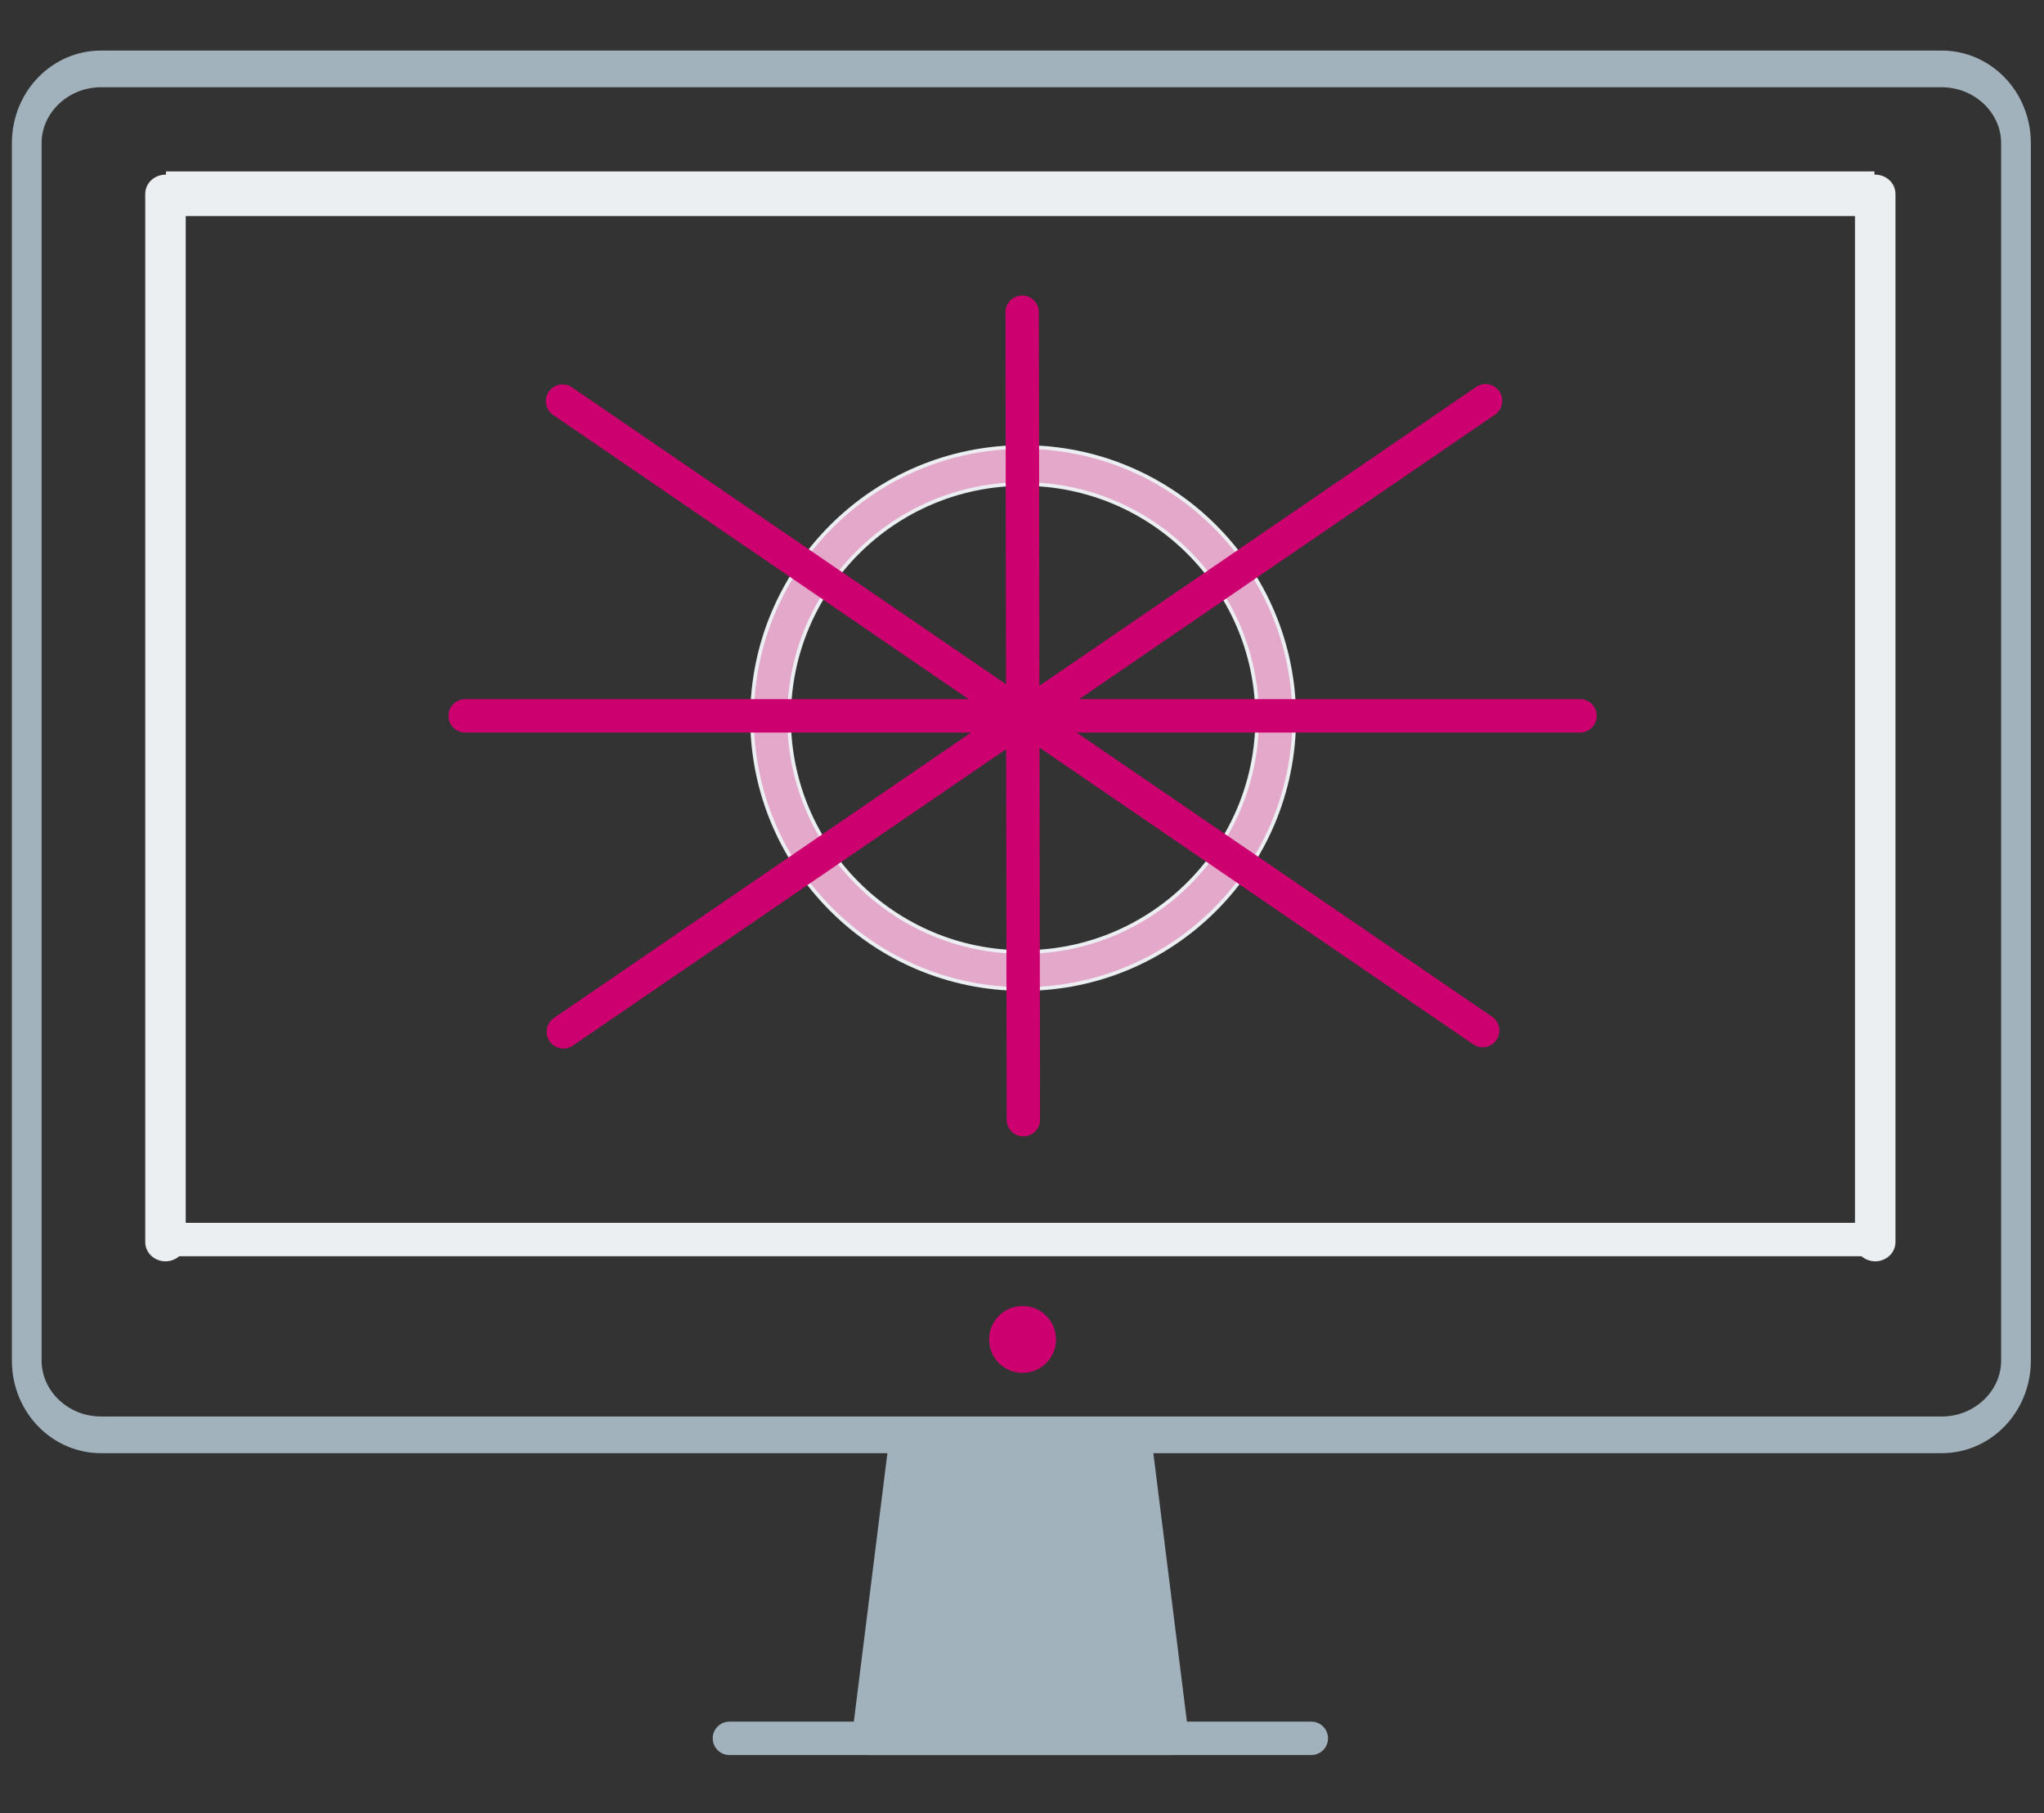 <?xml version="1.0" encoding="UTF-8" standalone="no"?>
<!DOCTYPE svg PUBLIC "-//W3C//DTD SVG 1.1//EN" "http://www.w3.org/Graphics/SVG/1.1/DTD/svg11.dtd">
<svg width="100%" height="100%" viewBox="0 0 550 488" version="1.1" xmlns="http://www.w3.org/2000/svg" xmlns:xlink="http://www.w3.org/1999/xlink" xml:space="preserve" xmlns:serif="http://www.serif.com/" style="fill-rule:evenodd;clip-rule:evenodd;">
    <rect x="0" y="0" width="550" height="488" fill="#333333" stroke="none"/>
    <rect id="Artboard1" x="0" y="0" width="549.99" height="488" style="fill:none;"/>
    <clipPath id="_clip1">
        <rect id="Artboard11" serif:id="Artboard1" x="0" y="0" width="549.99" height="488"/>
    </clipPath>
    <g clip-path="url(#_clip1)">
        <g transform="matrix(11.539,0,0,11.539,-1047.76,664.419)">
            <g>
                <g>
                    <g transform="matrix(0.589,0,0,0.589,64.89,-66.454)">
                        <circle cx="84.5" cy="43.5" r="10" style="fill:none;stroke:rgb(236,239,241);stroke-width:1.61px;"/>
                    </g>
                    <g transform="matrix(0.295,0,0,0.295,89.521,-56.268)">
                        <path d="M76,109L94,109L97,133L73,133L76,109Z" style="fill:rgb(162,178,188);fill-rule:nonzero;stroke:rgb(162,178,188);stroke-width:2.64px;stroke-linejoin:round;stroke-miterlimit:2;"/>
                    </g>
                    <g transform="matrix(0.295,0,0,0.295,89.521,-56.859)">
                        <path d="M62,135L108,135" style="fill:none;fill-rule:nonzero;stroke:rgb(162,178,188);stroke-width:2.64px;stroke-linecap:round;"/>
                    </g>
                    <g transform="matrix(1,0,0,1,-0.148,-0.728)">
                        <g transform="matrix(0.295,0,0,0.281,86.401,-54.858)">
                            <path d="M28.5,9L28.5,96" style="fill:none;fill-rule:nonzero;stroke:rgb(236,239,241);stroke-width:3.2px;stroke-linecap:round;"/>
                        </g>
                        <g transform="matrix(0.295,0,0,0.281,92.641,-54.858)">
                            <path d="M142.5,9L142.5,96" style="fill:none;fill-rule:nonzero;stroke:rgb(236,239,241);stroke-width:3.2px;stroke-linecap:round;"/>
                        </g>
                        <g transform="matrix(0.24,0,0,0.28,94.34,-54.993)">
                            <path d="M168,9.5L2,9.5" style="fill:none;fill-rule:nonzero;stroke:rgb(236,239,241);stroke-width:3.72px;"/>
                        </g>
                        <g transform="matrix(0.347,0,0,0.295,85.102,-51.098)">
                            <path d="M143,78.5L28,78.5" style="fill:none;fill-rule:nonzero;stroke:rgb(236,239,241);stroke-width:2.64px;"/>
                        </g>
                    </g>
                    <g transform="matrix(0.239,0,0,0.295,94.304,-56.268)">
                        <path d="M182.045,6.867C182.045,3.629 178.798,1 174.798,1L-4.798,1C-8.798,1 -12.045,3.629 -12.045,6.867L-12.045,103.133C-12.045,106.371 -8.798,109 -4.798,109L174.798,109C178.798,109 182.045,106.371 182.045,103.133L182.045,6.867Z" style="fill:none;stroke:rgb(162,178,188);stroke-width:2.9px;"/>
                    </g>
                    <g transform="matrix(-0.26,-4.88498e-17,-4.88498e-17,0.26,114.647,-26.338)">
                        <circle cx="0" cy="0" r="3" style="fill:rgb(205,0,112);"/>
                    </g>
                    <g transform="matrix(0.957,0,0,0.957,4.967,0.543)">
                        <g transform="matrix(0.295,0,0,0.295,89.746,-56.146)">
                            <path d="M46.282,17.587L122.282,69.587" style="fill:none;fill-rule:nonzero;stroke:rgb(205,0,112);stroke-width:2.76px;stroke-linecap:round;"/>
                        </g>
                        <g transform="matrix(0.244,-0.167,-0.167,-0.244,103.336,-35.709)">
                            <path d="M0,-0.5L92.087,-0.5" style="fill:none;fill-rule:nonzero;stroke:rgb(205,0,112);stroke-width:2.76px;stroke-linecap:round;"/>
                        </g>
                        <g transform="matrix(0.295,0,0,0.295,89.521,-56.12)">
                            <path d="M39,43.5L131.087,43.5" style="fill:none;fill-rule:nonzero;stroke:rgb(205,0,112);stroke-width:2.76px;stroke-linecap:round;"/>
                        </g>
                        <g transform="matrix(0.328,0,0,0.328,86.883,-57.717)">
                            <path d="M84.5,13.999L84.587,73.999" style="fill:none;fill-rule:nonzero;stroke:rgb(205,0,112);stroke-width:2.48px;stroke-linecap:round;"/>
                        </g>
                    </g>
                    <g transform="matrix(0.589,0,0,0.589,64.89,-66.454)">
                        <circle cx="84.5" cy="43.5" r="10" style="fill:none;stroke:rgb(205,0,112);stroke-opacity:0.3;stroke-width:1.32px;"/>
                    </g>
                </g>
            </g>
        </g>
    </g>
</svg>
